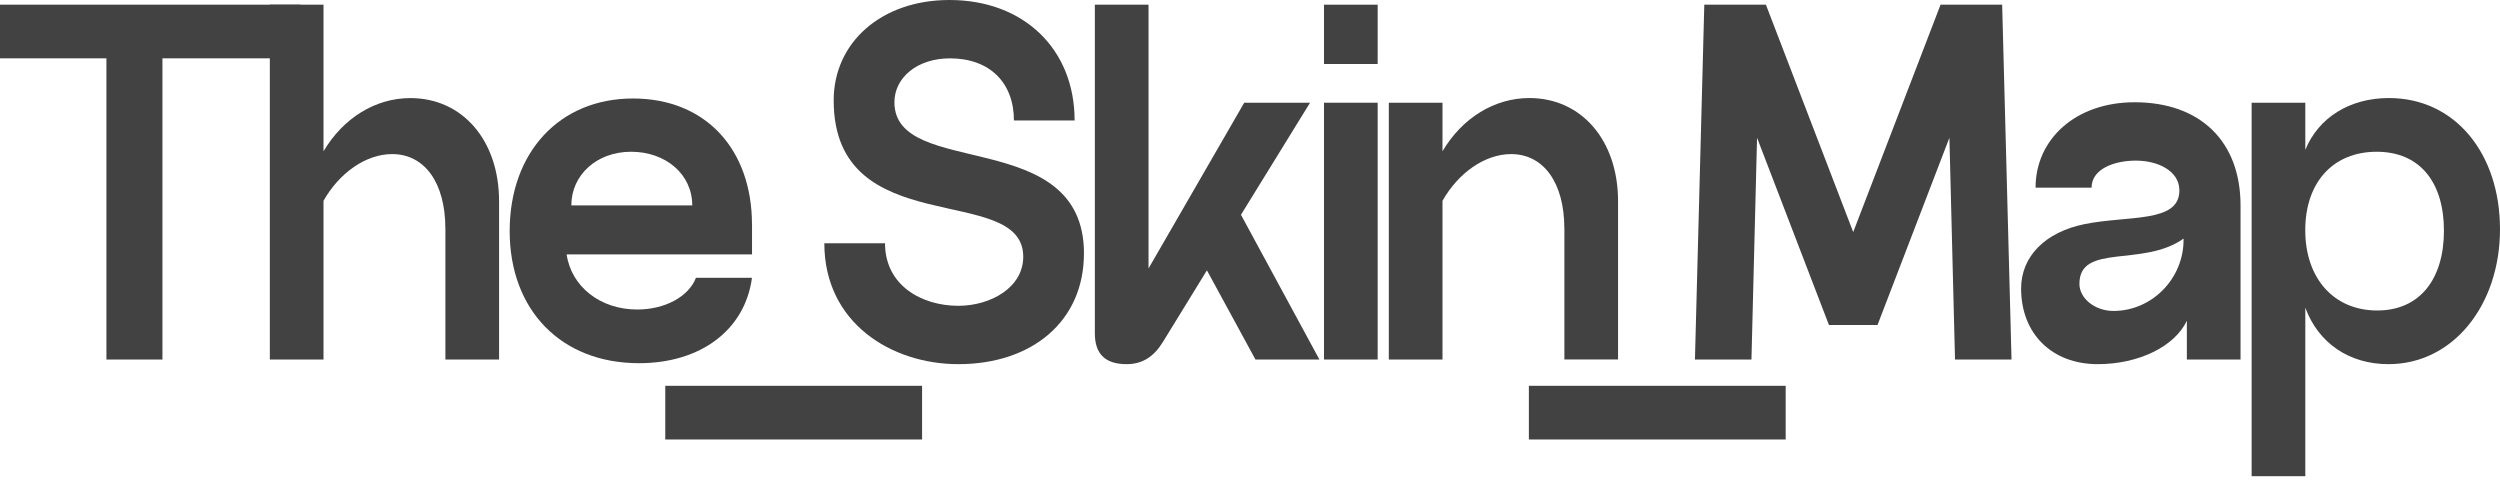 <svg xmlns="http://www.w3.org/2000/svg" width="228" height="44" viewBox="0 0 228 44" fill="none"><g clip-path="url(#clip0_240_824)"><path d="M0 0.427H27.412L26.768 5.322H14.815V32.788H9.706V5.322H0V0.427Z" fill="#424242"></path><path d="M40.616 20.823C40.616 16.693 38.742 14.053 35.763 14.053C33.378 14.053 30.952 15.756 29.504 18.312V32.788H24.609V0.427H29.504V13.798C31.291 10.773 34.232 8.945 37.424 8.945C42.194 8.945 45.516 12.819 45.516 18.354V32.788H40.62V20.823H40.616Z" fill="#424242"></path><path d="M68.585 20.48V23.203H51.678C52.105 26.14 54.745 28.228 58.109 28.228C60.619 28.228 62.794 27.077 63.472 25.333H68.581C67.941 30.102 63.895 33.123 58.276 33.123C51.164 33.123 46.482 28.27 46.482 21.074C46.482 13.877 51.038 8.982 57.724 8.982C64.409 8.982 68.581 13.668 68.581 20.48H68.585ZM52.105 18.735H63.133C63.133 15.882 60.707 13.84 57.556 13.84C54.406 13.84 52.105 15.969 52.105 18.735Z" fill="#424242"></path><path d="M98.855 23.12C98.855 29.295 94.127 33.211 87.399 33.211C81.312 33.211 75.179 29.462 75.179 22.183H80.714C80.714 26.015 84.036 27.889 87.399 27.889C90.337 27.889 93.32 26.228 93.32 23.417C93.32 16.559 76.032 22.183 76.032 9.154C76.032 3.874 80.375 0 86.592 0C93.361 0 98.005 4.472 98.005 10.987H92.47C92.47 7.539 90.257 5.322 86.638 5.322C83.613 5.322 81.571 7.108 81.571 9.326C81.571 16.392 98.859 11.413 98.859 23.124L98.855 23.12Z" fill="#424242"></path><path d="M99.85 0.427H104.746V24.484L113.473 9.368H119.477L113.176 19.588L120.33 32.788H114.498L110.071 24.655L106.068 31.169C105.26 32.491 104.235 33.211 102.746 33.211C100.788 33.211 99.85 32.274 99.85 30.399V0.427Z" fill="#424242"></path><path d="M120.748 0.427H125.643V5.836H120.748V0.427ZM120.748 9.368H125.643V32.788H120.748V9.368Z" fill="#424242"></path><path d="M142.667 20.823C142.667 16.694 140.793 14.053 137.814 14.053C135.429 14.053 133.003 15.756 131.555 18.313V32.788H126.66V9.368H131.555V13.794C133.342 10.769 136.283 8.941 139.475 8.941C144.245 8.941 147.567 12.815 147.567 18.35V32.784H142.672V20.819L142.667 20.823Z" fill="#424242"></path><path d="M166.799 29.638L160.243 12.564L159.733 32.788H154.579L155.432 0.427H161.051L169.013 21.166L176.979 0.427H182.597L183.451 32.788H178.297L177.786 12.564L171.23 29.638H166.804H166.799Z" fill="#424242"></path><path d="M194.797 14.648C192.798 14.648 190.752 15.413 190.752 17.116H185.643C185.643 12.69 189.304 9.326 194.672 9.326C200.676 9.326 204.337 12.903 204.337 18.735V32.788H199.441V29.253C198.333 31.596 195.057 33.211 191.308 33.211C187.137 33.211 184.325 30.441 184.325 26.312C184.325 23.375 186.539 21.162 190.116 20.438C194.12 19.63 198.76 20.354 198.76 17.371C198.76 15.585 196.802 14.648 194.797 14.648ZM192.752 28.358C196.245 28.358 199.14 25.421 199.14 21.885V21.76C195.438 24.4 189.643 22.145 189.643 25.889C189.643 27.211 191.049 28.358 192.752 28.358Z" fill="#424242"></path><path d="M205.349 43.432V9.368H210.244V13.669C211.436 10.732 214.29 8.941 217.867 8.941C223.912 8.941 228 14.008 228 20.907C228 27.806 223.741 33.211 217.825 33.211C214.248 33.211 211.436 31.295 210.244 28.061V43.432H205.349ZM216.8 28.316C220.716 28.316 222.887 25.421 222.887 21.036C222.887 16.652 220.716 13.84 216.754 13.84C212.792 13.84 210.24 16.61 210.24 20.994C210.24 25.379 212.838 28.316 216.796 28.316H216.8Z" fill="#424242"></path><path d="M84.094 35.185H60.673V40.081H84.094V35.185Z" fill="#424242"></path><path d="M162.854 35.185H139.433V40.081H162.854V35.185Z" fill="#424242"></path></g><defs><clipPath id="clip0_240_824"><rect width="228" height="43.432" fill="white"></rect></clipPath></defs></svg>